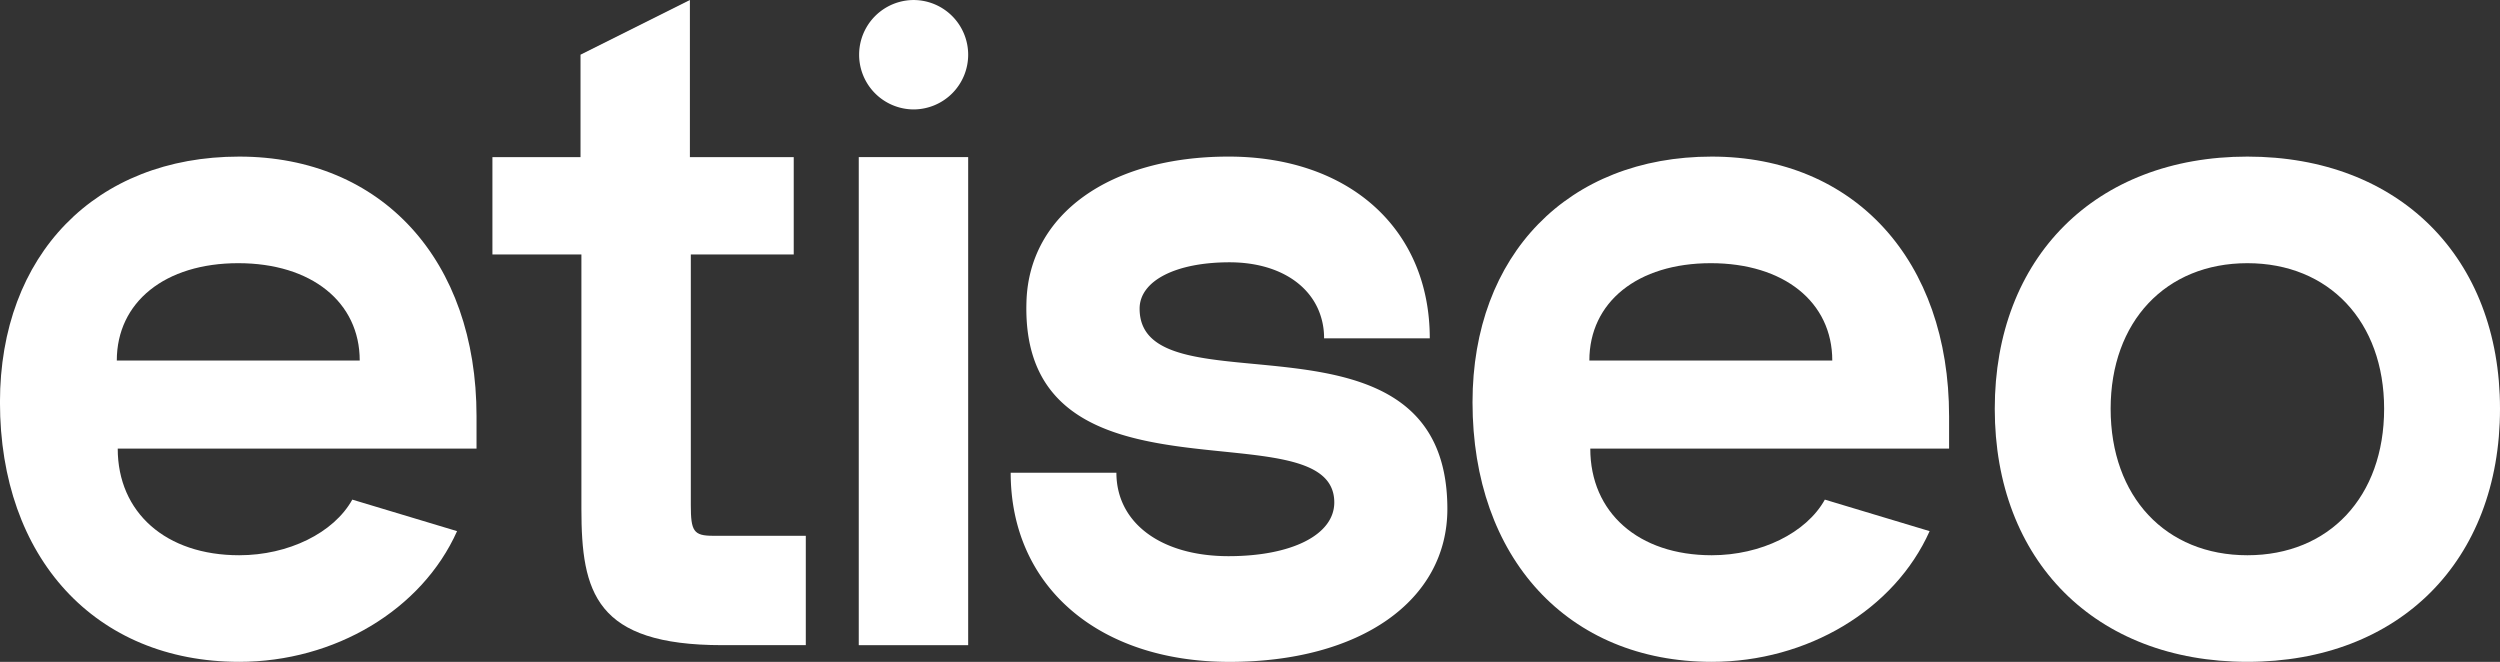 <svg xmlns="http://www.w3.org/2000/svg" xmlns:xlink="http://www.w3.org/1999/xlink" width="844" height="223.44" viewBox="0 0 844 223.44">
  <rect x="0" y="0" width="844" height="223.44" fill="#333333" stroke="none"/>
  <defs>
    <clipPath id="clip-path">
      <rect id="Rectangle_2" data-name="Rectangle 2" width="844" height="223.441" fill="#fff"/>
    </clipPath>
  </defs>
  <g transform="translate(0 0.001)" style="mix-blend-mode: normal;isolation: isolate">
    <g transform="translate(0 -0.001)" clip-path="url(#clip-path)">
      <path d="M160.887,91.845V102.8H39.757c0,21.6,16.274,36,41,36,16.588,0,31.934-7.51,38.191-18.782l35.37,10.645c-11.9,26.606-41.325,44.121-73.561,44.121C32.247,174.784,0,139.727,0,87.155,0,37.379,32.247,4.216,80.757,4.216c48.209,0,80.131,35.056,80.131,87.629M121.455,73.075c0-19.722-16.287-32.875-41.012-32.875s-41,13.152-41,32.875Z" transform="translate(-0.012 48.651)" fill="#fff"/>
      <path d="M119.055,180.874V217.8H90.882C48,217.8,43.3,199.957,43.3,171.8V85.9H13.259V53.036H43V18.456L79.924,0V53.036H114.98V85.9H80.237v84.645c0,8.764.94,10.331,7.51,10.331Z" transform="translate(152.983 0.006)" fill="#fff"/>
      <path d="M100.775,139.113c21.277,0,35.683-7.2,35.683-18.143,0-33.188-106.423,5.316-103.915-67.919.94-29.427,28.173-48.836,68.232-48.836,40.686,0,67.919,24.412,67.919,61.349H133.01a23.977,23.977,0,0,0-1.943-9.692C126.8,46.03,115.808,39.9,101.076,39.9c-18.143,0-30.342,6.257-30.342,15.648,0,36.3,103.9-5.329,103.9,67.618,0,30.969-29.414,51.632-73.561,51.632-44.447,0-73.862-25.665-73.862-63.844H62.9c0,16.9,15.033,28.16,37.878,28.16" transform="translate(313.997 48.651)" fill="#fff"/>
      <path d="M200.538,91.845V102.8H79.407c0,21.6,16.274,36,41,36,16.588,0,31.934-7.51,38.191-18.782l35.37,10.645c-11.9,26.606-41.325,44.121-73.561,44.121-48.51,0-80.758-35.056-80.758-87.629,0-49.776,32.248-82.939,80.758-82.939,48.209,0,80.131,35.056,80.131,87.629M161.105,73.075c0-19.722-16.287-32.875-41.012-32.875s-41,13.152-41,32.875Z" transform="translate(457.473 48.651)" fill="#fff"/>
      <path d="M138.995,4.216c51.293,0,85.284,34.1,85.284,85.133,0,51.318-33.991,85.434-85.284,85.434S53.711,140.668,53.711,89.349c0-51.03,33.991-85.133,85.284-85.133m0,134.584c27.571,0,46.165-19.722,46.165-49.45,0-29.427-18.594-49.149-46.165-49.149S92.83,59.923,92.83,89.349c0,29.728,18.594,49.45,46.165,49.45" transform="translate(619.721 48.651)" fill="#fff"/>
      <rect width="36.937" height="164.775" transform="translate(289.918 53.036)" fill="#fff"/>
      <path d="M60.06,18.469h0A18.469,18.469,0,0,1,41.592,36.937h-.013A18.469,18.469,0,0,1,41.579,0h.013A18.469,18.469,0,0,1,60.06,18.469" transform="translate(266.795 0.006)" fill="#fff"/>
    </g>
  </g>
</svg>
